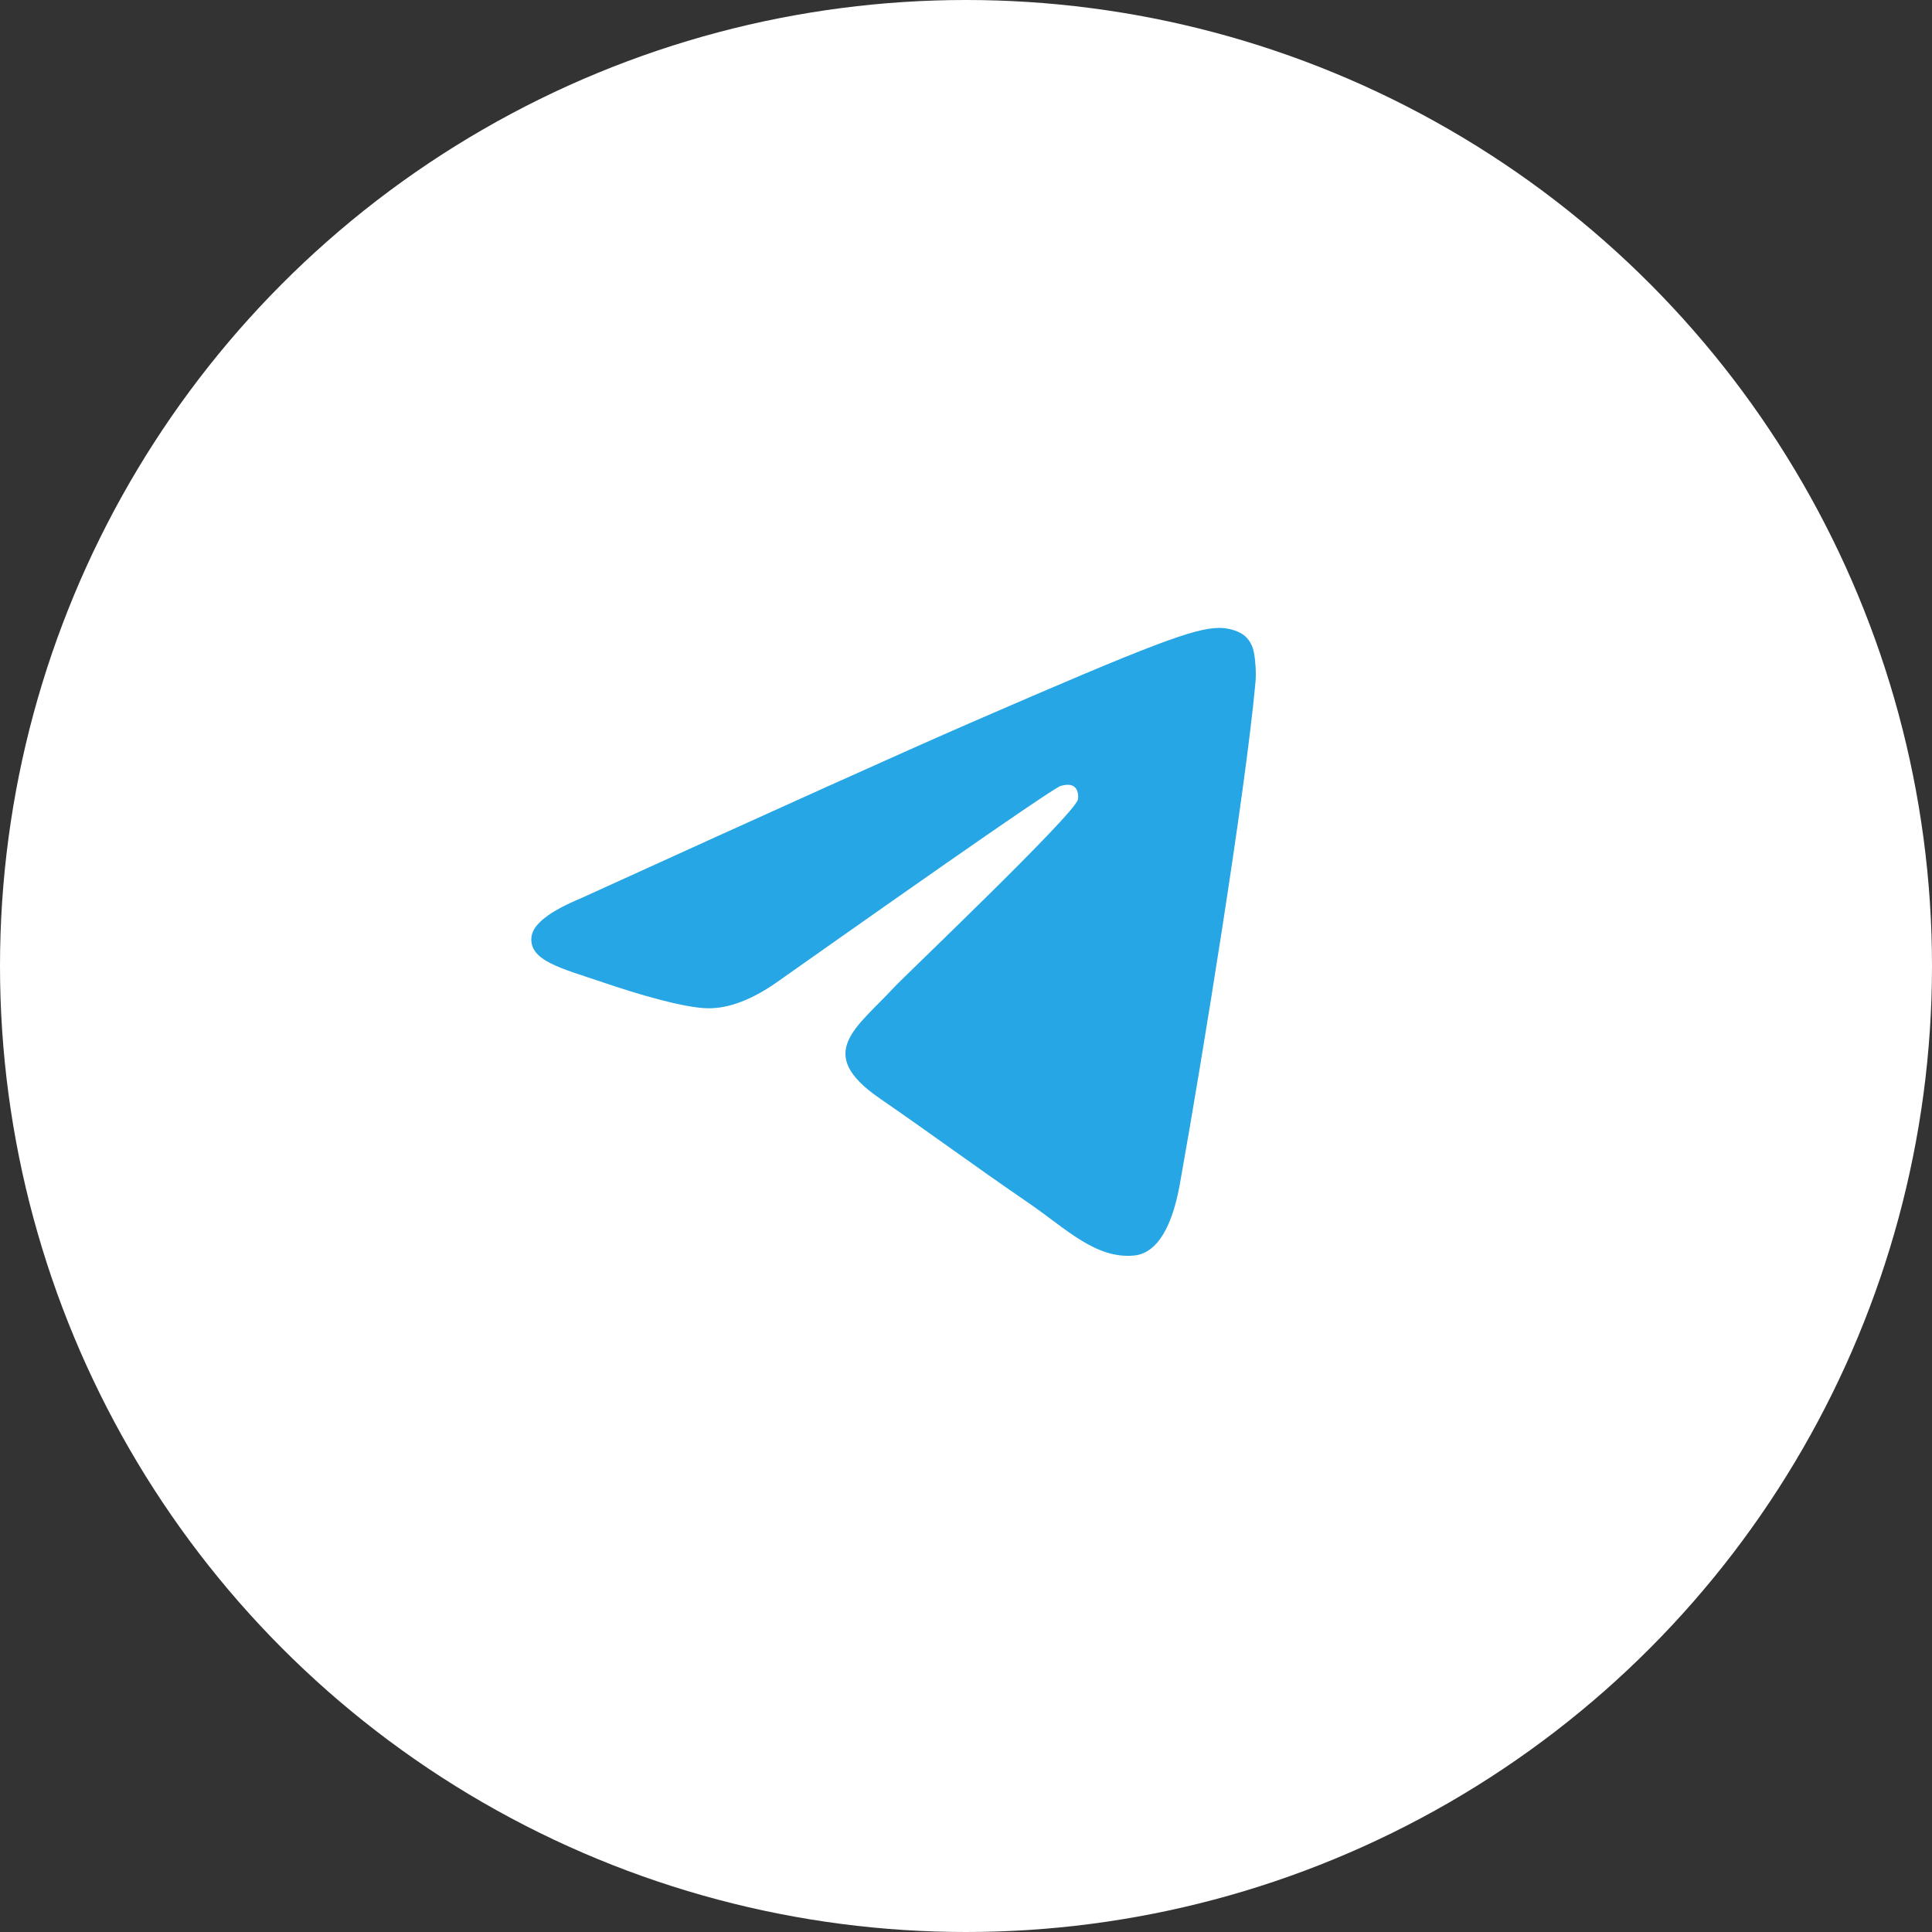 <svg width="40" height="40" viewBox="0 0 40 40" fill="none" xmlns="http://www.w3.org/2000/svg">
<rect x="0" y="0" width="40" height="40" fill="#333333" stroke="none"/>
<circle cx="20" cy="20" r="20" fill="white"/>
<path d="M12.031 18.596C16.058 16.762 18.743 15.552 20.086 14.968C23.922 13.3 24.719 13.01 25.238 13C25.353 12.998 25.608 13.028 25.774 13.168C25.913 13.287 25.952 13.447 25.97 13.559C25.989 13.672 26.012 13.928 25.993 14.128C25.785 16.412 24.886 21.955 24.428 24.513C24.235 25.595 23.854 25.958 23.485 25.994C22.683 26.071 22.073 25.439 21.297 24.907C20.081 24.073 19.394 23.555 18.214 22.741C16.85 21.802 17.734 21.285 18.512 20.441C18.715 20.22 22.249 16.858 22.317 16.553C22.326 16.515 22.334 16.373 22.253 16.298C22.172 16.223 22.053 16.249 21.967 16.269C21.845 16.298 19.903 17.64 16.141 20.296C15.59 20.692 15.091 20.885 14.643 20.875C14.15 20.864 13.201 20.583 12.496 20.343C11.631 20.049 10.944 19.894 11.004 19.395C11.035 19.134 11.377 18.868 12.031 18.596Z" fill="#26A6E5"/>
</svg>
